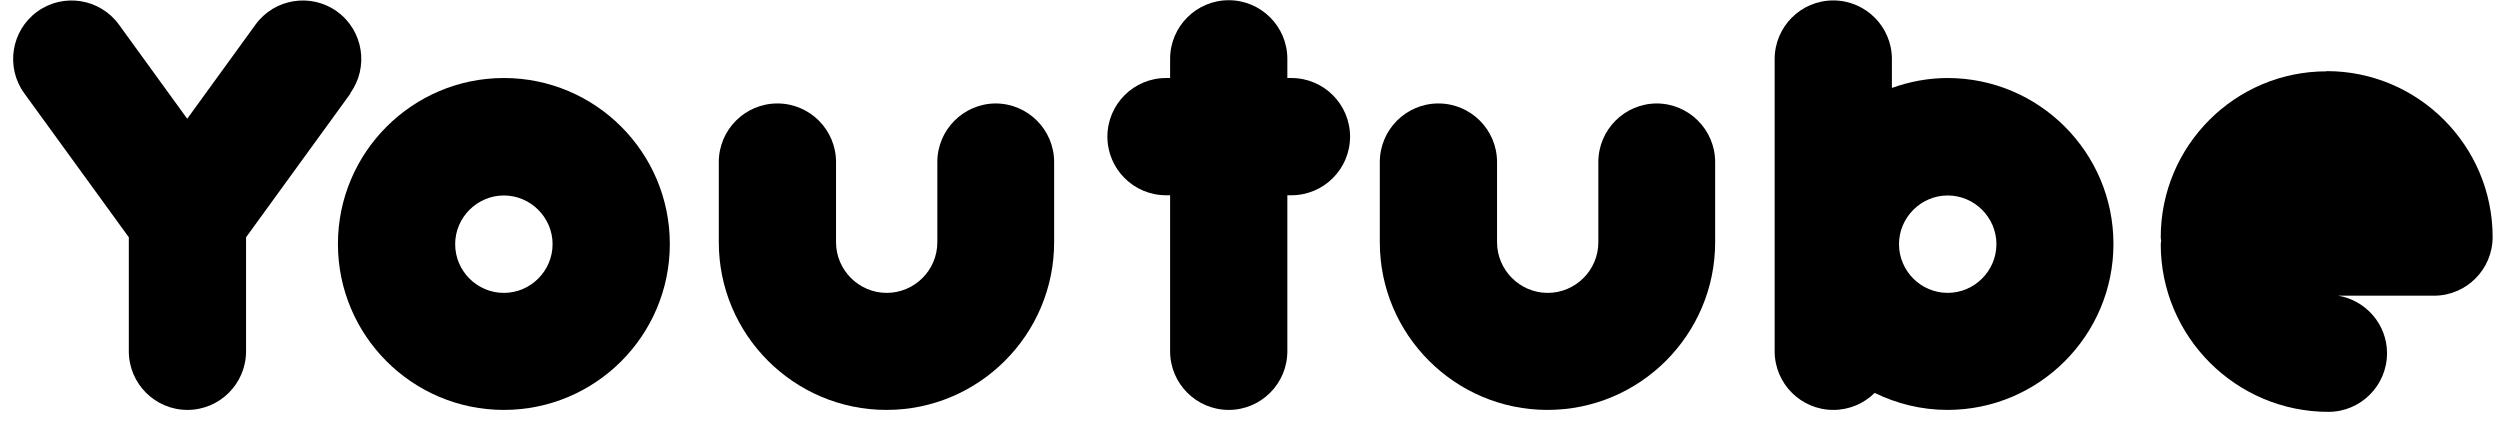 <svg width="116" height="20" viewBox="0 0 116 20" fill="none" xmlns="http://www.w3.org/2000/svg">
<path d="M59.923 3.62H59.733V2.73C59.733 1.23 58.513 0.01 57.013 0.01C55.513 0.01 54.293 1.23 54.293 2.73V3.62H54.103C52.603 3.62 51.383 4.84 51.383 6.34C51.383 7.84 52.603 9.06 54.103 9.06H54.293V16.3C54.293 17.8 55.513 19.02 57.013 19.02C58.513 19.02 59.733 17.8 59.733 16.3V9.06H59.923C61.423 9.06 62.643 7.84 62.643 6.34C62.643 4.84 61.423 3.62 59.923 3.62Z" fill="black"/>
<path d="M46.212 4.8C44.712 4.8 43.492 6.02 43.492 7.52V11.24C43.492 12.54 42.432 13.59 41.142 13.59C39.852 13.59 38.792 12.53 38.792 11.24V7.52C38.792 6.02 37.572 4.8 36.072 4.8C34.572 4.8 33.352 6.02 33.352 7.52V11.24C33.352 15.53 36.842 19.02 41.132 19.02C45.422 19.02 48.912 15.53 48.912 11.24V7.52C48.912 6.02 47.692 4.8 46.192 4.8H46.212Z" fill="black"/>
<path d="M76.883 4.8C75.383 4.8 74.163 6.02 74.163 7.52V11.24C74.163 12.54 73.103 13.59 71.813 13.59C70.523 13.59 69.463 12.53 69.463 11.24V7.52C69.463 6.02 68.243 4.8 66.743 4.8C65.243 4.8 64.023 6.02 64.023 7.52V11.24C64.023 15.53 67.513 19.02 71.803 19.02C76.093 19.02 79.583 15.53 79.583 11.24V7.52C79.583 6.02 78.363 4.8 76.863 4.8H76.883Z" fill="black"/>
<path d="M23.38 3.62C19.14 3.62 15.68 7.07 15.68 11.32C15.68 15.57 19.13 19.02 23.38 19.02C27.63 19.02 31.08 15.57 31.08 11.32C31.08 7.07 27.63 3.62 23.38 3.62ZM23.38 13.59C22.13 13.59 21.12 12.57 21.12 11.33C21.12 10.09 22.14 9.07 23.38 9.07C24.62 9.07 25.64 10.09 25.64 11.33C25.64 12.57 24.62 13.59 23.38 13.59Z" fill="black"/>
<path d="M90.374 3.62C89.464 3.62 88.594 3.79 87.784 4.08V2.74C87.784 1.24 86.564 0.02 85.064 0.02C83.564 0.02 82.344 1.24 82.344 2.74V16.299C82.344 17.799 83.564 19.02 85.064 19.02C85.814 19.02 86.494 18.72 86.984 18.23C88.004 18.73 89.154 19.02 90.364 19.02C94.604 19.02 98.064 15.569 98.064 11.319C98.064 7.07 94.614 3.62 90.364 3.62H90.374ZM90.374 13.589C89.124 13.589 88.114 12.569 88.114 11.329C88.114 10.089 89.134 9.07 90.374 9.07C91.614 9.07 92.634 10.089 92.634 11.329C92.634 12.569 91.614 13.589 90.374 13.589Z" fill="black"/>
<path d="M107.948 3.31C103.708 3.31 100.258 6.76 100.258 11.01C100.258 11.06 100.268 11.11 100.278 11.17C100.278 11.22 100.258 11.27 100.258 11.33C100.258 15.62 103.748 19.11 108.038 19.11C109.538 19.11 110.758 17.89 110.758 16.39C110.758 15.05 109.778 13.94 108.498 13.72H112.938C114.438 13.72 115.658 12.5 115.658 11C115.658 6.76 112.208 3.3 107.958 3.3L107.948 3.31Z" fill="black"/>
<path d="M16.247 4.33C17.127 3.12 16.857 1.42 15.647 0.54C14.437 -0.34 12.737 -0.07 11.857 1.14L8.687 5.51L5.517 1.14C4.637 -0.07 2.937 -0.34 1.727 0.54C0.517 1.42 0.247 3.12 1.127 4.33L5.977 11.01V16.3C5.977 17.8 7.197 19.02 8.697 19.02C10.197 19.02 11.417 17.8 11.417 16.3V11.01L16.267 4.33H16.247Z" fill="black"/>
</svg>
